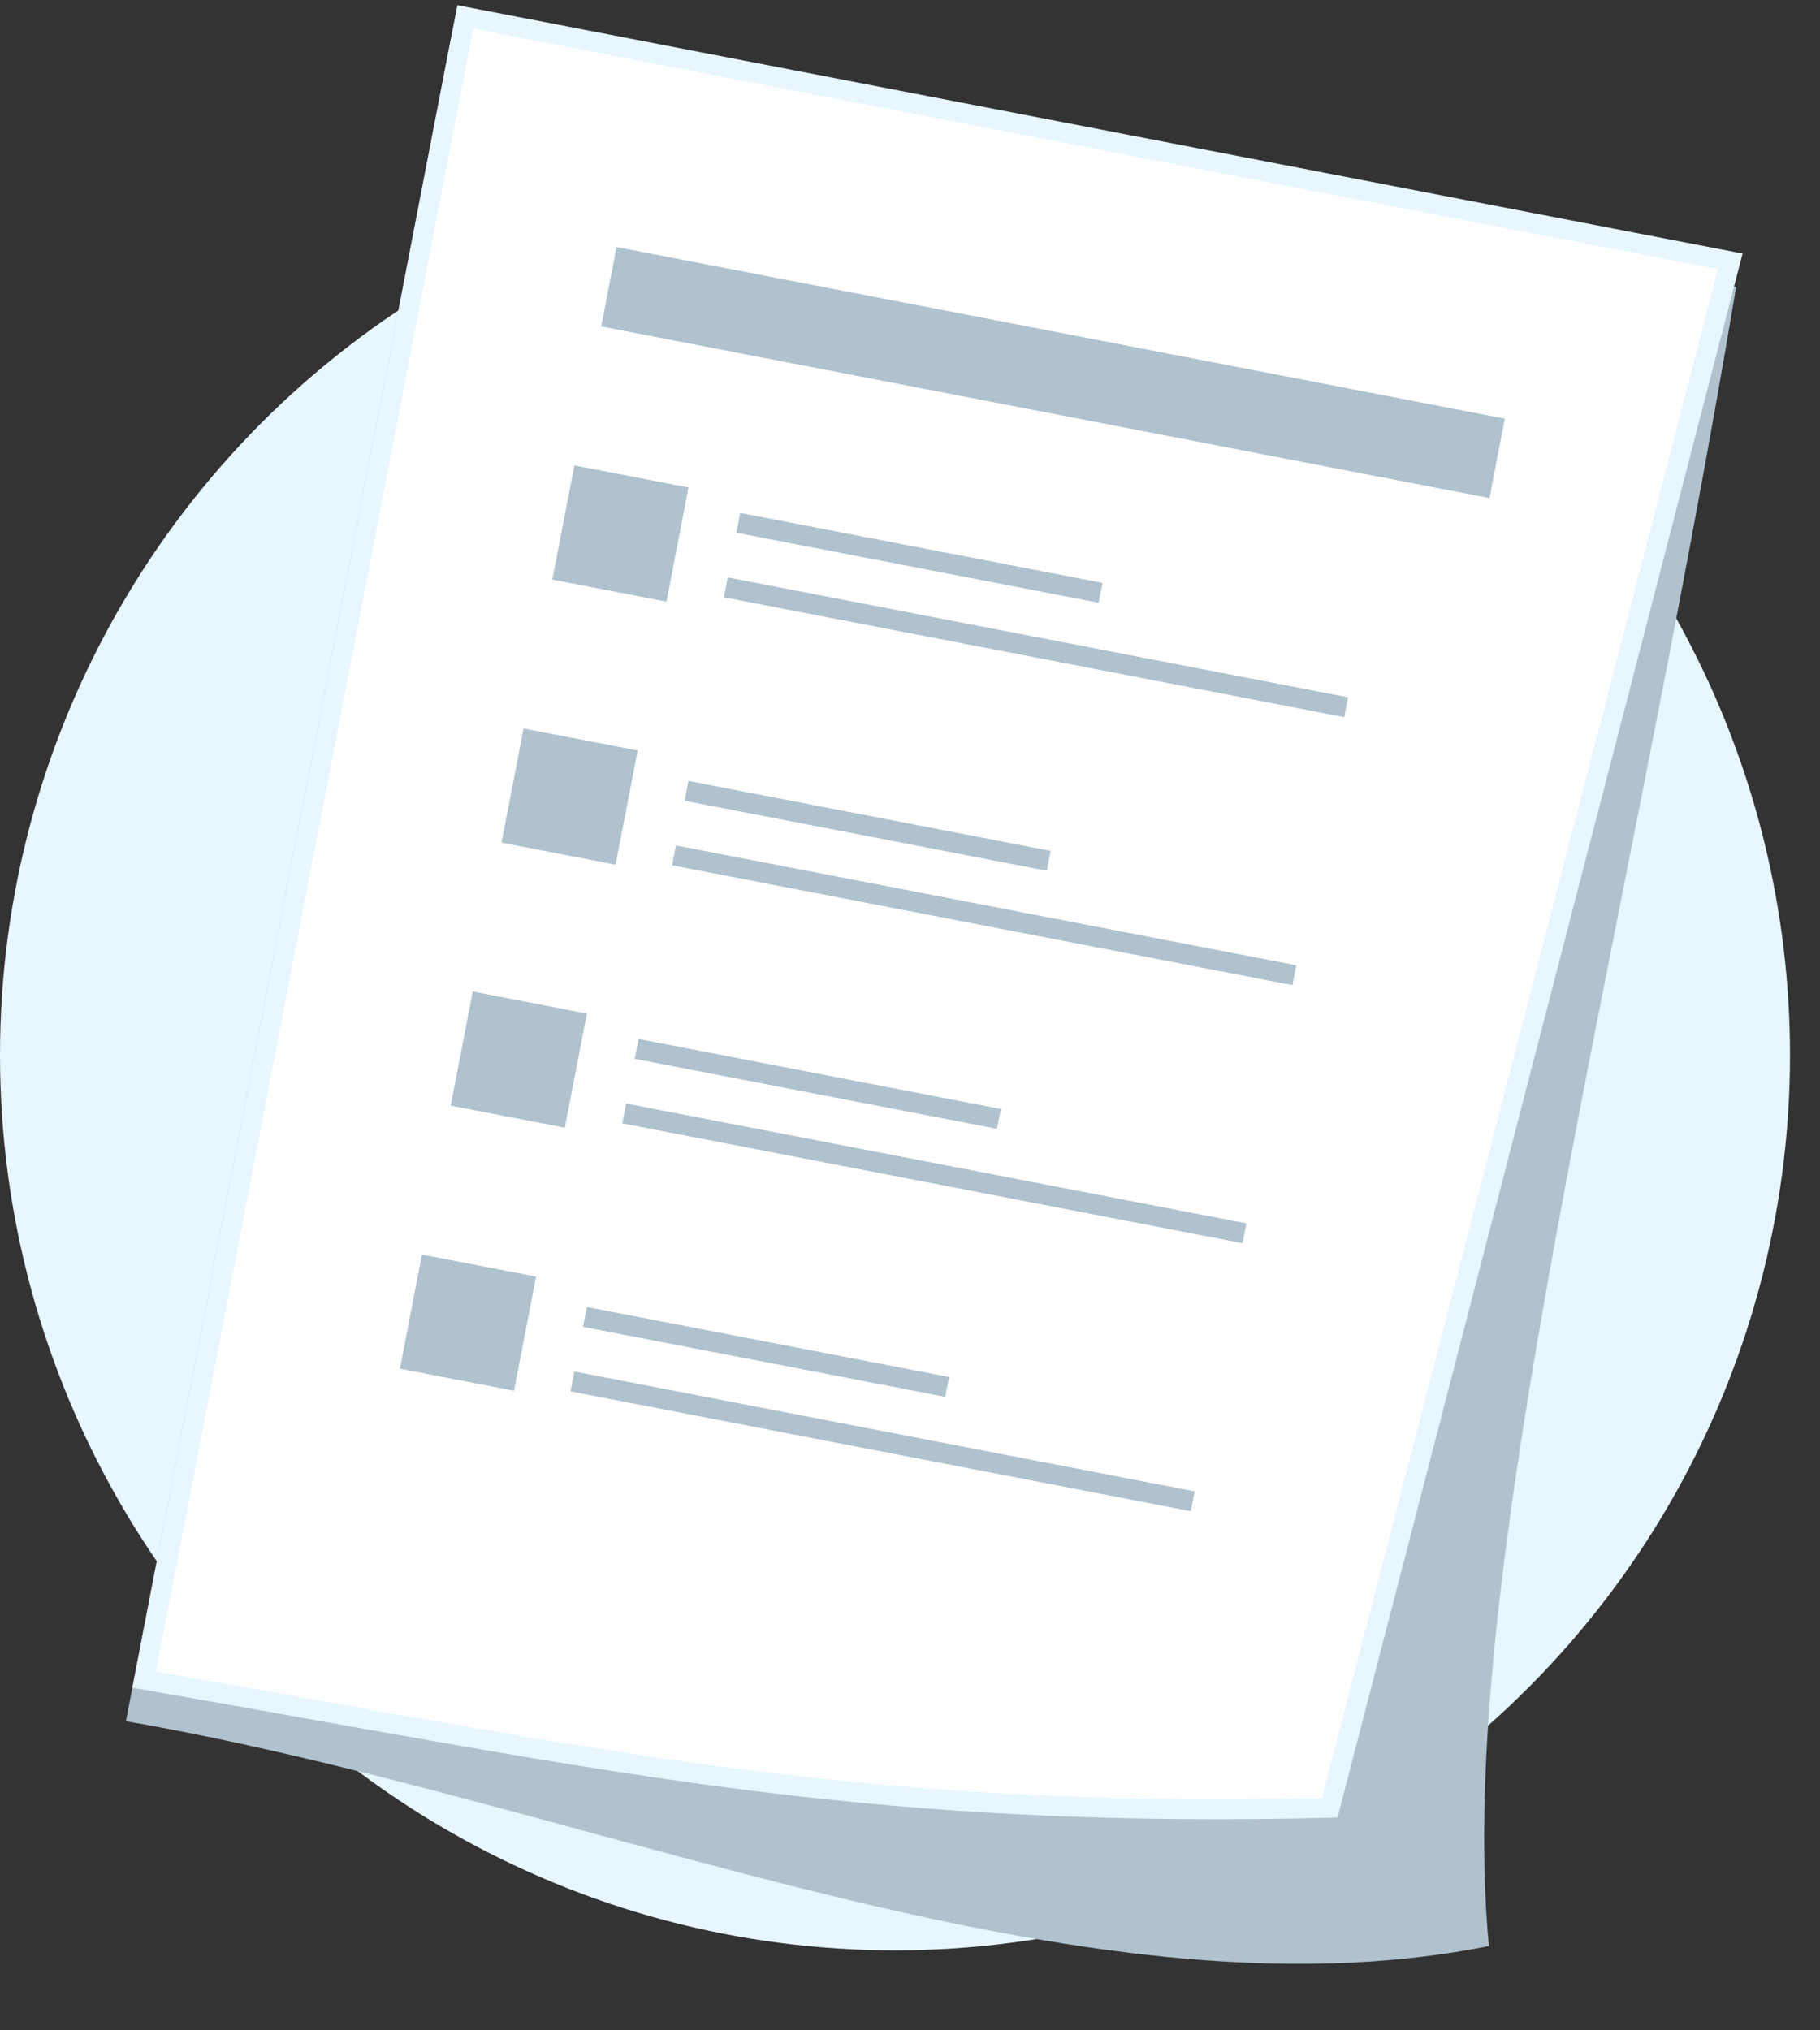 <?xml version="1.0" encoding="UTF-8"?> <svg xmlns="http://www.w3.org/2000/svg" width="182" height="203" viewBox="0 0 182 203" fill="none"><rect x="0" y="0" width="182" height="203" fill="#333333" stroke="none"/> <circle cx="89.5" cy="105.5" r="89.5" fill="#E7F6FF"></circle> <path d="M45.091 3.865L173.614 28.695C162.174 97.046 145.381 157.5 148.887 194.572C107.808 202.825 59.011 180.149 12.591 172.086L45.091 3.865Z" fill="#AFC2CE"></path> <path d="M46.529 1.692L173.024 26.13L132.974 180.748C91.747 181.751 67.084 177.334 31.456 170.954C26.058 169.987 20.409 168.975 14.412 167.93L46.529 1.692Z" fill="white" stroke="#E7F6FF" stroke-width="2"></path> <rect x="61.655" y="24.7" width="90.467" height="8.086" transform="rotate(10.934 61.655 24.7)" fill="#AFC2CE"></rect> <rect x="58.683" y="130.678" width="36.894" height="2.022" transform="rotate(10.934 58.683 130.678)" fill="#AFC2CE"></rect> <rect x="57.437" y="137.129" width="63.175" height="2.022" transform="rotate(10.934 57.437 137.129)" fill="#AFC2CE"></rect> <rect x="63.859" y="103.882" width="36.894" height="2.022" transform="rotate(10.934 63.859 103.882)" fill="#AFC2CE"></rect> <rect x="62.612" y="110.333" width="63.175" height="2.022" transform="rotate(10.934 62.612 110.333)" fill="#AFC2CE"></rect> <rect x="68.845" y="78.079" width="36.894" height="2.022" transform="rotate(10.934 68.845 78.079)" fill="#AFC2CE"></rect> <rect x="67.599" y="84.53" width="63.175" height="2.022" transform="rotate(10.934 67.599 84.53)" fill="#AFC2CE"></rect> <rect x="74.022" y="51.282" width="36.894" height="2.022" transform="rotate(10.934 74.022 51.282)" fill="#AFC2CE"></rect> <rect x="72.775" y="57.733" width="63.175" height="2.022" transform="rotate(10.934 72.775 57.733)" fill="#AFC2CE"></rect> <rect x="57.438" y="46.535" width="11.624" height="11.624" transform="rotate(10.934 57.438 46.535)" fill="#AFC2CE"></rect> <rect x="52.355" y="72.834" width="11.624" height="11.624" transform="rotate(10.934 52.355 72.834)" fill="#AFC2CE"></rect> <rect x="47.275" y="99.134" width="11.624" height="11.624" transform="rotate(10.934 47.275 99.134)" fill="#AFC2CE"></rect> <rect x="42.195" y="125.434" width="11.624" height="11.624" transform="rotate(10.934 42.195 125.434)" fill="#AFC2CE"></rect> </svg> 